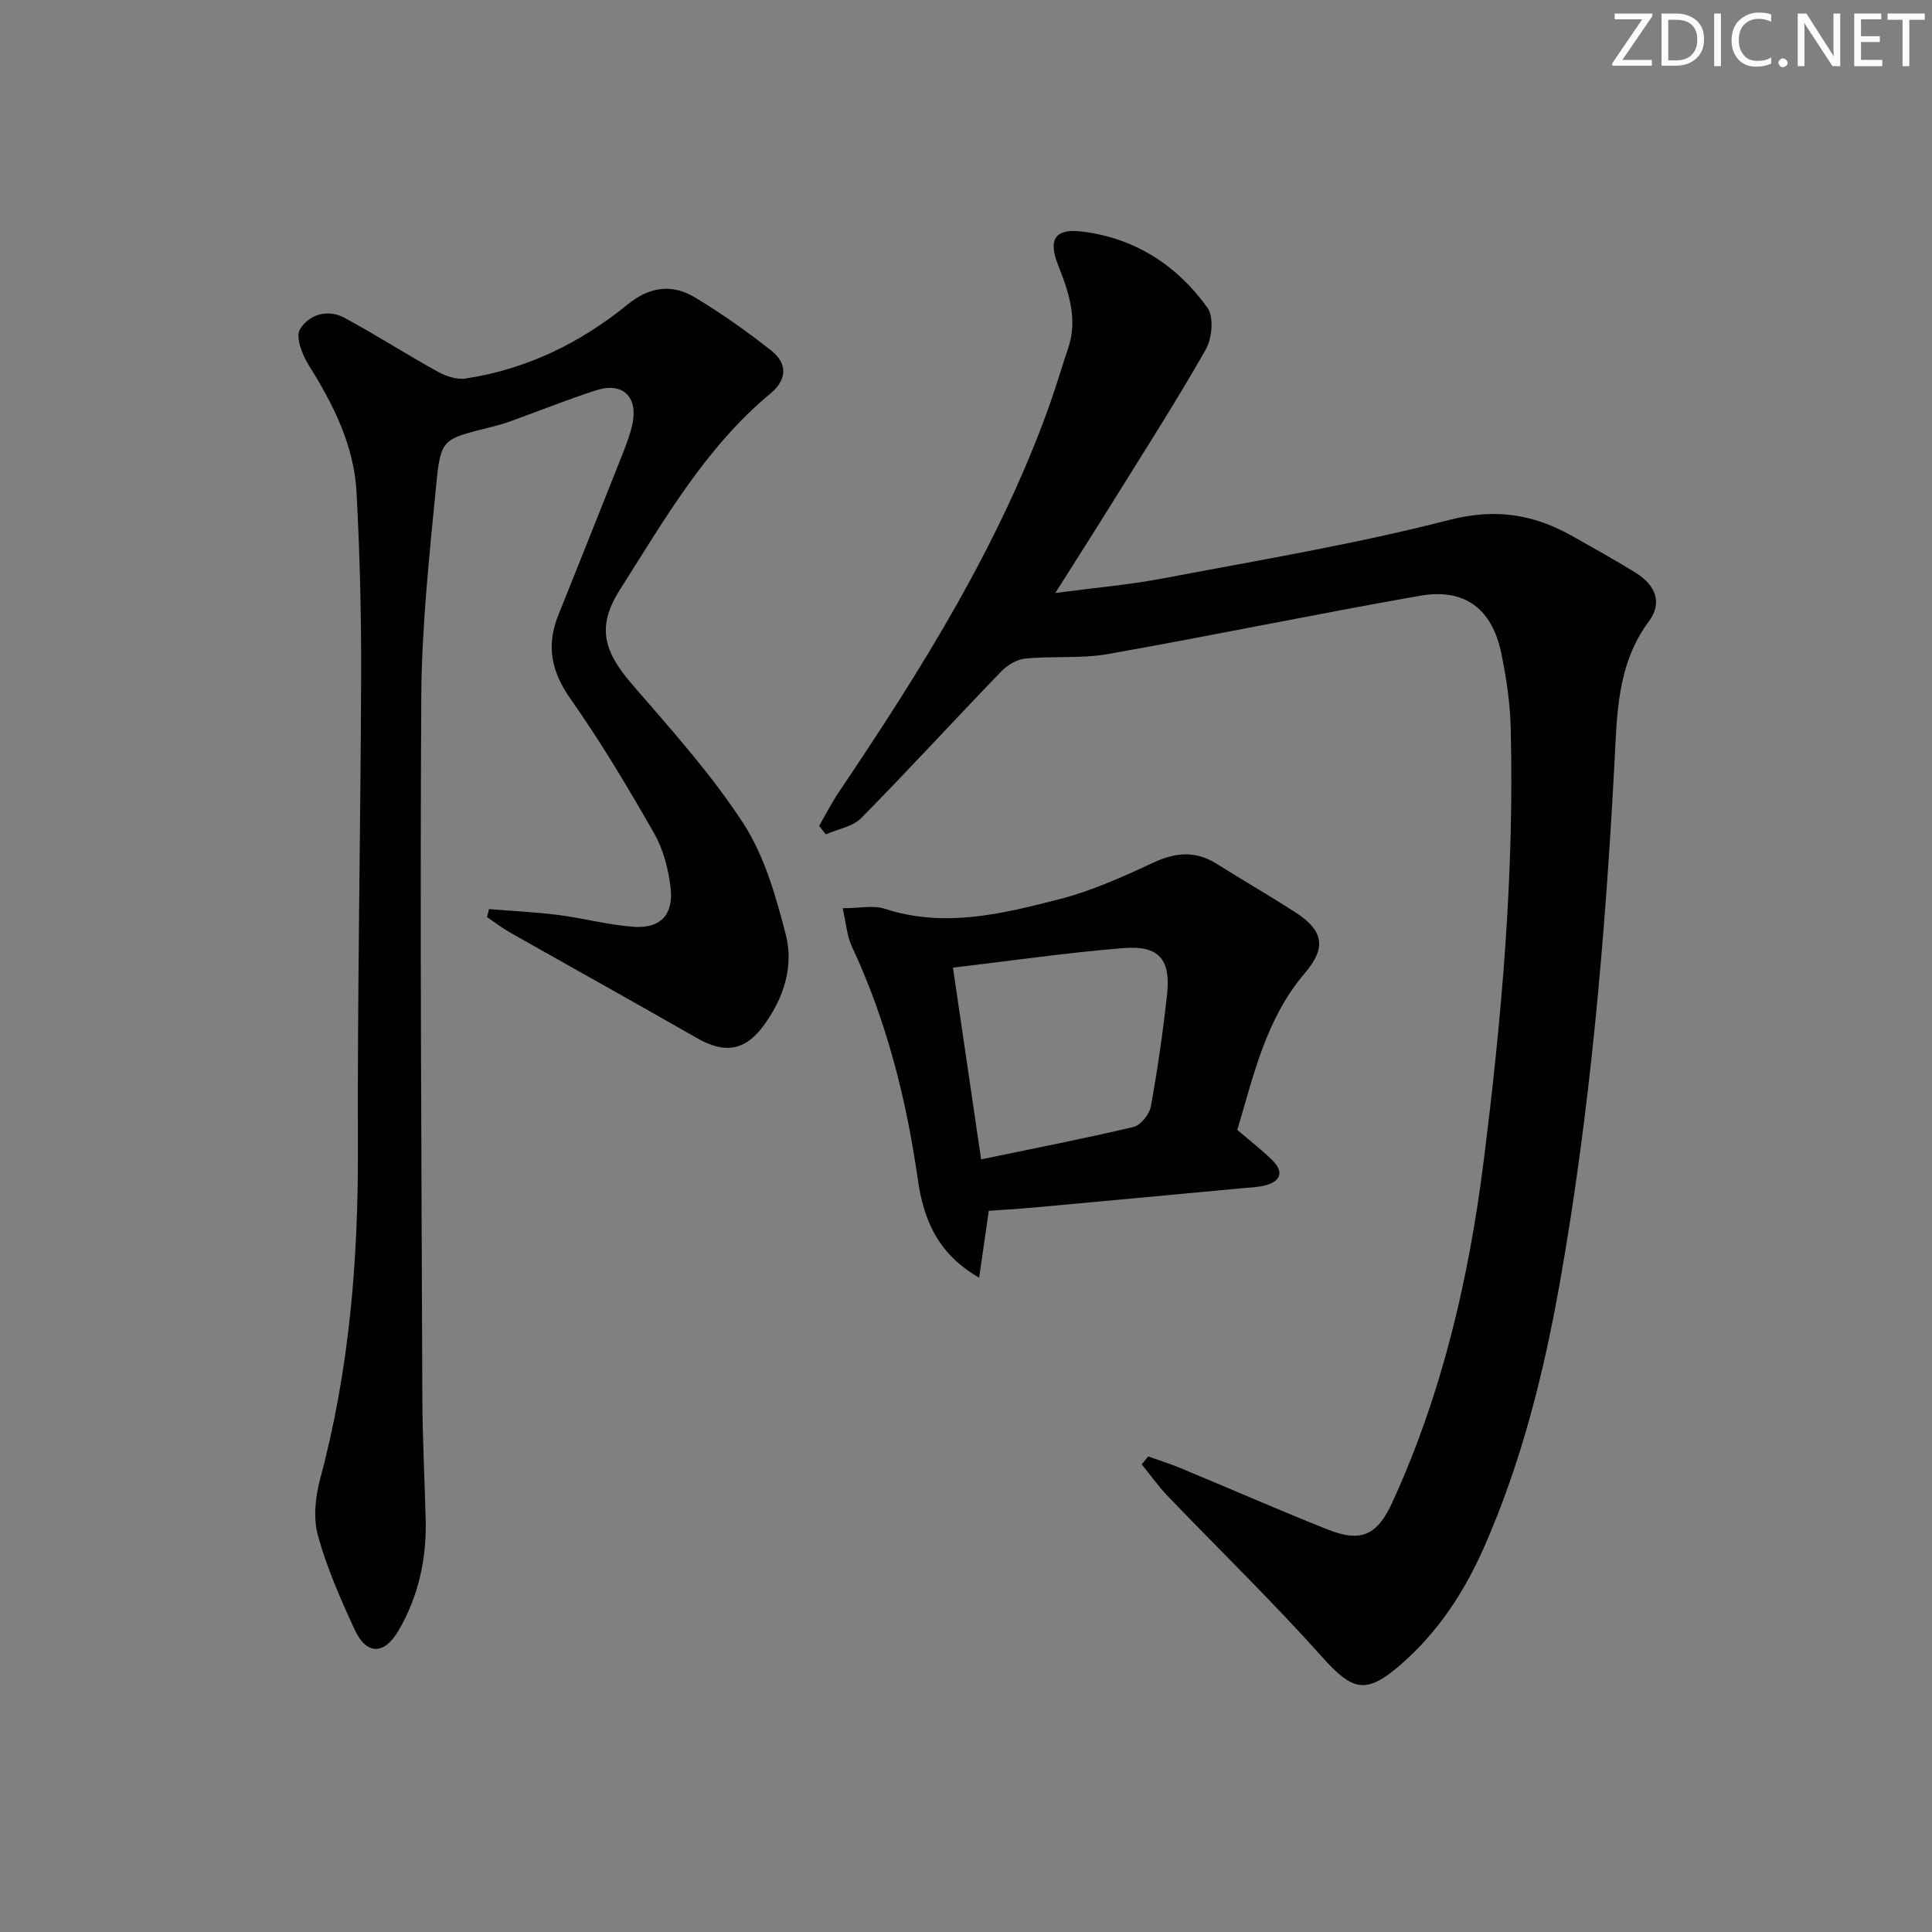 <svg enable-background="new 0 0 400 400" viewBox="0 0 400 400" xmlns="http://www.w3.org/2000/svg"><rect x="0" y="0" width="400" height="400" fill="#808080" stroke="none"/><g fill="#fafbfa"><path d="m342.2 3.2-6.3 9.2h6.1v1.2h-8.2v-.5l6.2-9.1h-5.7v-1.2h7.8v.4z"/><path d="m344 13.7v-10.9h3.1c1.6 0 3 .5 4.1 1.4 1.1 1 1.6 2.2 1.6 3.9s-.5 3-1.6 4-2.5 1.5-4.2 1.5h-3zm1.4-9.6v8.4h1.6c1.4 0 2.5-.4 3.2-1.1.8-.8 1.2-1.8 1.2-3.2s-.4-2.4-1.2-3.1-1.8-1-3.1-1z"/><path d="m356.3 2.8v10.9h-1.4v-10.9z"/><path d="m366.6 13.2c-.8.4-1.8.6-3 .6-1.6 0-2.8-.5-3.7-1.5s-1.4-2.3-1.4-3.9c0-1.7.5-3.2 1.6-4.2s2.4-1.6 4-1.6c1 0 1.9.1 2.6.4v1.5c-.8-.4-1.6-.6-2.6-.6-1.2 0-2.2.4-3 1.2s-1.1 1.9-1.1 3.3c0 1.3.4 2.3 1.1 3.1s1.6 1.1 2.8 1.1c1.1 0 2-.2 2.8-.7v1.3z"/><path d="m368.2 13c0-.3.1-.5.3-.6.2-.2.4-.3.6-.3.3 0 .5.1.7.3s.3.4.3.6-.1.5-.3.6c-.2.2-.4.3-.7.3s-.5-.1-.6-.3c-.2-.2-.3-.4-.3-.6z"/><path d="m381.1 13.7h-1.7l-5.5-8.4c-.2-.2-.3-.5-.4-.7 0 .2.1.8.1 1.5v7.6h-1.4v-10.9h1.8l5.3 8.3c.3.4.4.6.4.8 0-.3-.1-.8-.1-1.6v-7.5h1.4v10.9z"/><path d="m389.7 13.7h-5.8v-10.9h5.6v1.2h-4.2v3.5h3.9v1.2h-3.9v3.7h4.4z"/><path d="m398.4 4.1h-3.1v9.6h-1.4v-9.6h-3.1v-1.3h7.7v1.3z"/></g><path d="m237.72 301.54c2.26.81 4.57 1.52 6.78 2.45 10.13 4.21 20.17 8.61 30.36 12.67 6.98 2.79 10.3 1.16 13.4-5.6 10.27-22.43 15.8-46.06 18.89-70.46 3.78-29.9 6.4-59.84 5.62-89.99-.13-5.12-.9-10.28-1.93-15.3-1.91-9.28-7.59-13.59-16.86-11.96-21.57 3.78-43.01 8.25-64.57 12.06-5.6.99-11.46.38-17.15.94-1.77.17-3.76 1.41-5.04 2.74-9.69 10.04-19.11 20.34-28.9 30.27-1.77 1.8-4.86 2.29-7.35 3.38-.46-.58-.92-1.17-1.38-1.75 1.36-2.34 2.58-4.77 4.09-7.01 17.13-25.41 33.37-51.3 43.71-80.4 1.33-3.75 2.43-7.58 3.72-11.34 2.11-6.15.17-11.76-2.06-17.4-2.07-5.24-.65-7.56 4.88-6.91 10.96 1.3 19.73 6.96 26.06 15.78 1.36 1.89.96 6.35-.35 8.65-6.06 10.67-12.7 21.01-19.18 31.44-3.75 6.04-7.58 12.03-11.97 18.97 8.09-1.07 15.41-1.7 22.59-3.07 19.71-3.75 39.56-7.05 58.96-12.05 9.64-2.48 17.57-1.17 25.65 3.43 4.33 2.46 8.71 4.86 12.94 7.49 4.16 2.59 5.6 6.22 2.78 10.03-6.65 8.95-6.61 19.22-7.16 29.48-1.92 36.02-5 71.94-11.3 107.48-3.33 18.8-7.98 37.31-15.74 54.89-4.09 9.25-9.56 17.55-17.23 24.21-7.29 6.32-10 5.38-16.37-1.74-10.19-11.39-21.18-22.06-31.77-33.09-1.98-2.06-3.65-4.43-5.46-6.65.44-.56.89-1.1 1.34-1.64z" fill="#010104"/><path d="m101.24 188.22c4.79.39 9.61.61 14.37 1.22 5.25.67 10.43 2.09 15.69 2.45 5.42.37 8.17-2.53 7.55-8-.44-3.87-1.49-7.97-3.4-11.32-5.43-9.51-11.05-18.96-17.35-27.9-3.96-5.63-5.03-10.99-2.54-17.22 4.31-10.79 8.64-21.58 12.91-32.38.97-2.46 2-4.95 2.51-7.53 1.07-5.47-2.15-8.46-7.47-6.76-6.15 1.96-12.15 4.41-18.23 6.59-1.4.5-2.86.85-4.31 1.22-9.34 2.36-9.74 2.32-10.67 11.93-1.41 14.54-2.99 29.14-3.08 43.72-.28 48.31.05 96.62.22 144.92.03 8.48.47 16.95.69 25.42.21 8.16-1.48 15.89-5.59 22.97-2.99 5.14-6.67 5.15-9.13-.18-2.91-6.32-5.75-12.78-7.59-19.46-.99-3.6-.54-7.98.46-11.69 6.04-22.49 7.91-45.36 7.82-68.58-.12-32.63.56-65.26.67-97.89.04-12.64-.28-25.3-.96-37.92-.53-9.69-4.84-18.17-9.94-26.31-1.31-2.1-2.71-5.74-1.78-7.31 1.81-3.05 5.69-4.32 9.21-2.42 6.55 3.53 12.83 7.57 19.34 11.17 1.69.93 3.94 1.69 5.76 1.41 12.62-1.93 23.76-7.35 33.59-15.37 4.45-3.63 9.14-4.27 13.83-1.46 5.52 3.31 10.81 7.06 15.87 11.05 3.33 2.63 3.32 5.98-.14 8.85-13.46 11.17-21.98 26.15-31.16 40.58-4.82 7.58-3.6 12.64 2.53 19.72 8.02 9.29 16.33 18.5 22.98 28.74 4.39 6.75 6.74 15.09 8.79 23.03 1.71 6.62-.47 13.22-4.58 18.81-3.92 5.34-8.13 5.87-13.88 2.57-12.83-7.36-25.76-14.53-38.63-21.82-1.66-.94-3.17-2.12-4.76-3.19.13-.54.27-1.1.4-1.66z" fill="#010104"/><path d="m256.17 233.93c2.64 2.27 5.15 4.18 7.36 6.4 2.29 2.31 1.61 4.23-1.47 5.06-1.58.43-3.26.47-4.9.62-14.54 1.36-29.08 2.71-43.62 4.04-2.93.27-5.87.42-8.82.63-.62 4.28-1.26 8.75-2 13.85-8.71-5.01-11.53-12.17-12.7-20.37-2.38-16.66-6.47-32.83-13.63-48.16-1.06-2.26-1.22-4.93-1.92-7.96 3.51 0 6.34-.66 8.71.11 12.36 4.03 24.32 1.05 36.15-1.98 6.67-1.71 13.1-4.61 19.38-7.54 4.63-2.16 8.78-2.56 13.18.21 5.35 3.36 10.83 6.53 16.15 9.94 5.9 3.79 6.72 7.28 2.13 12.68-8.11 9.5-10.61 21.19-14 32.47zm-53.04 6.1c11.18-2.32 21.42-4.3 31.55-6.71 1.49-.36 3.3-2.61 3.59-4.24 1.4-7.66 2.5-15.38 3.35-23.13.8-7.3-1.64-10.23-8.92-9.66-11.51.91-22.96 2.58-35.4 4.05 1.96 13.31 3.82 26.03 5.83 39.69z" fill="#010104"/></svg>